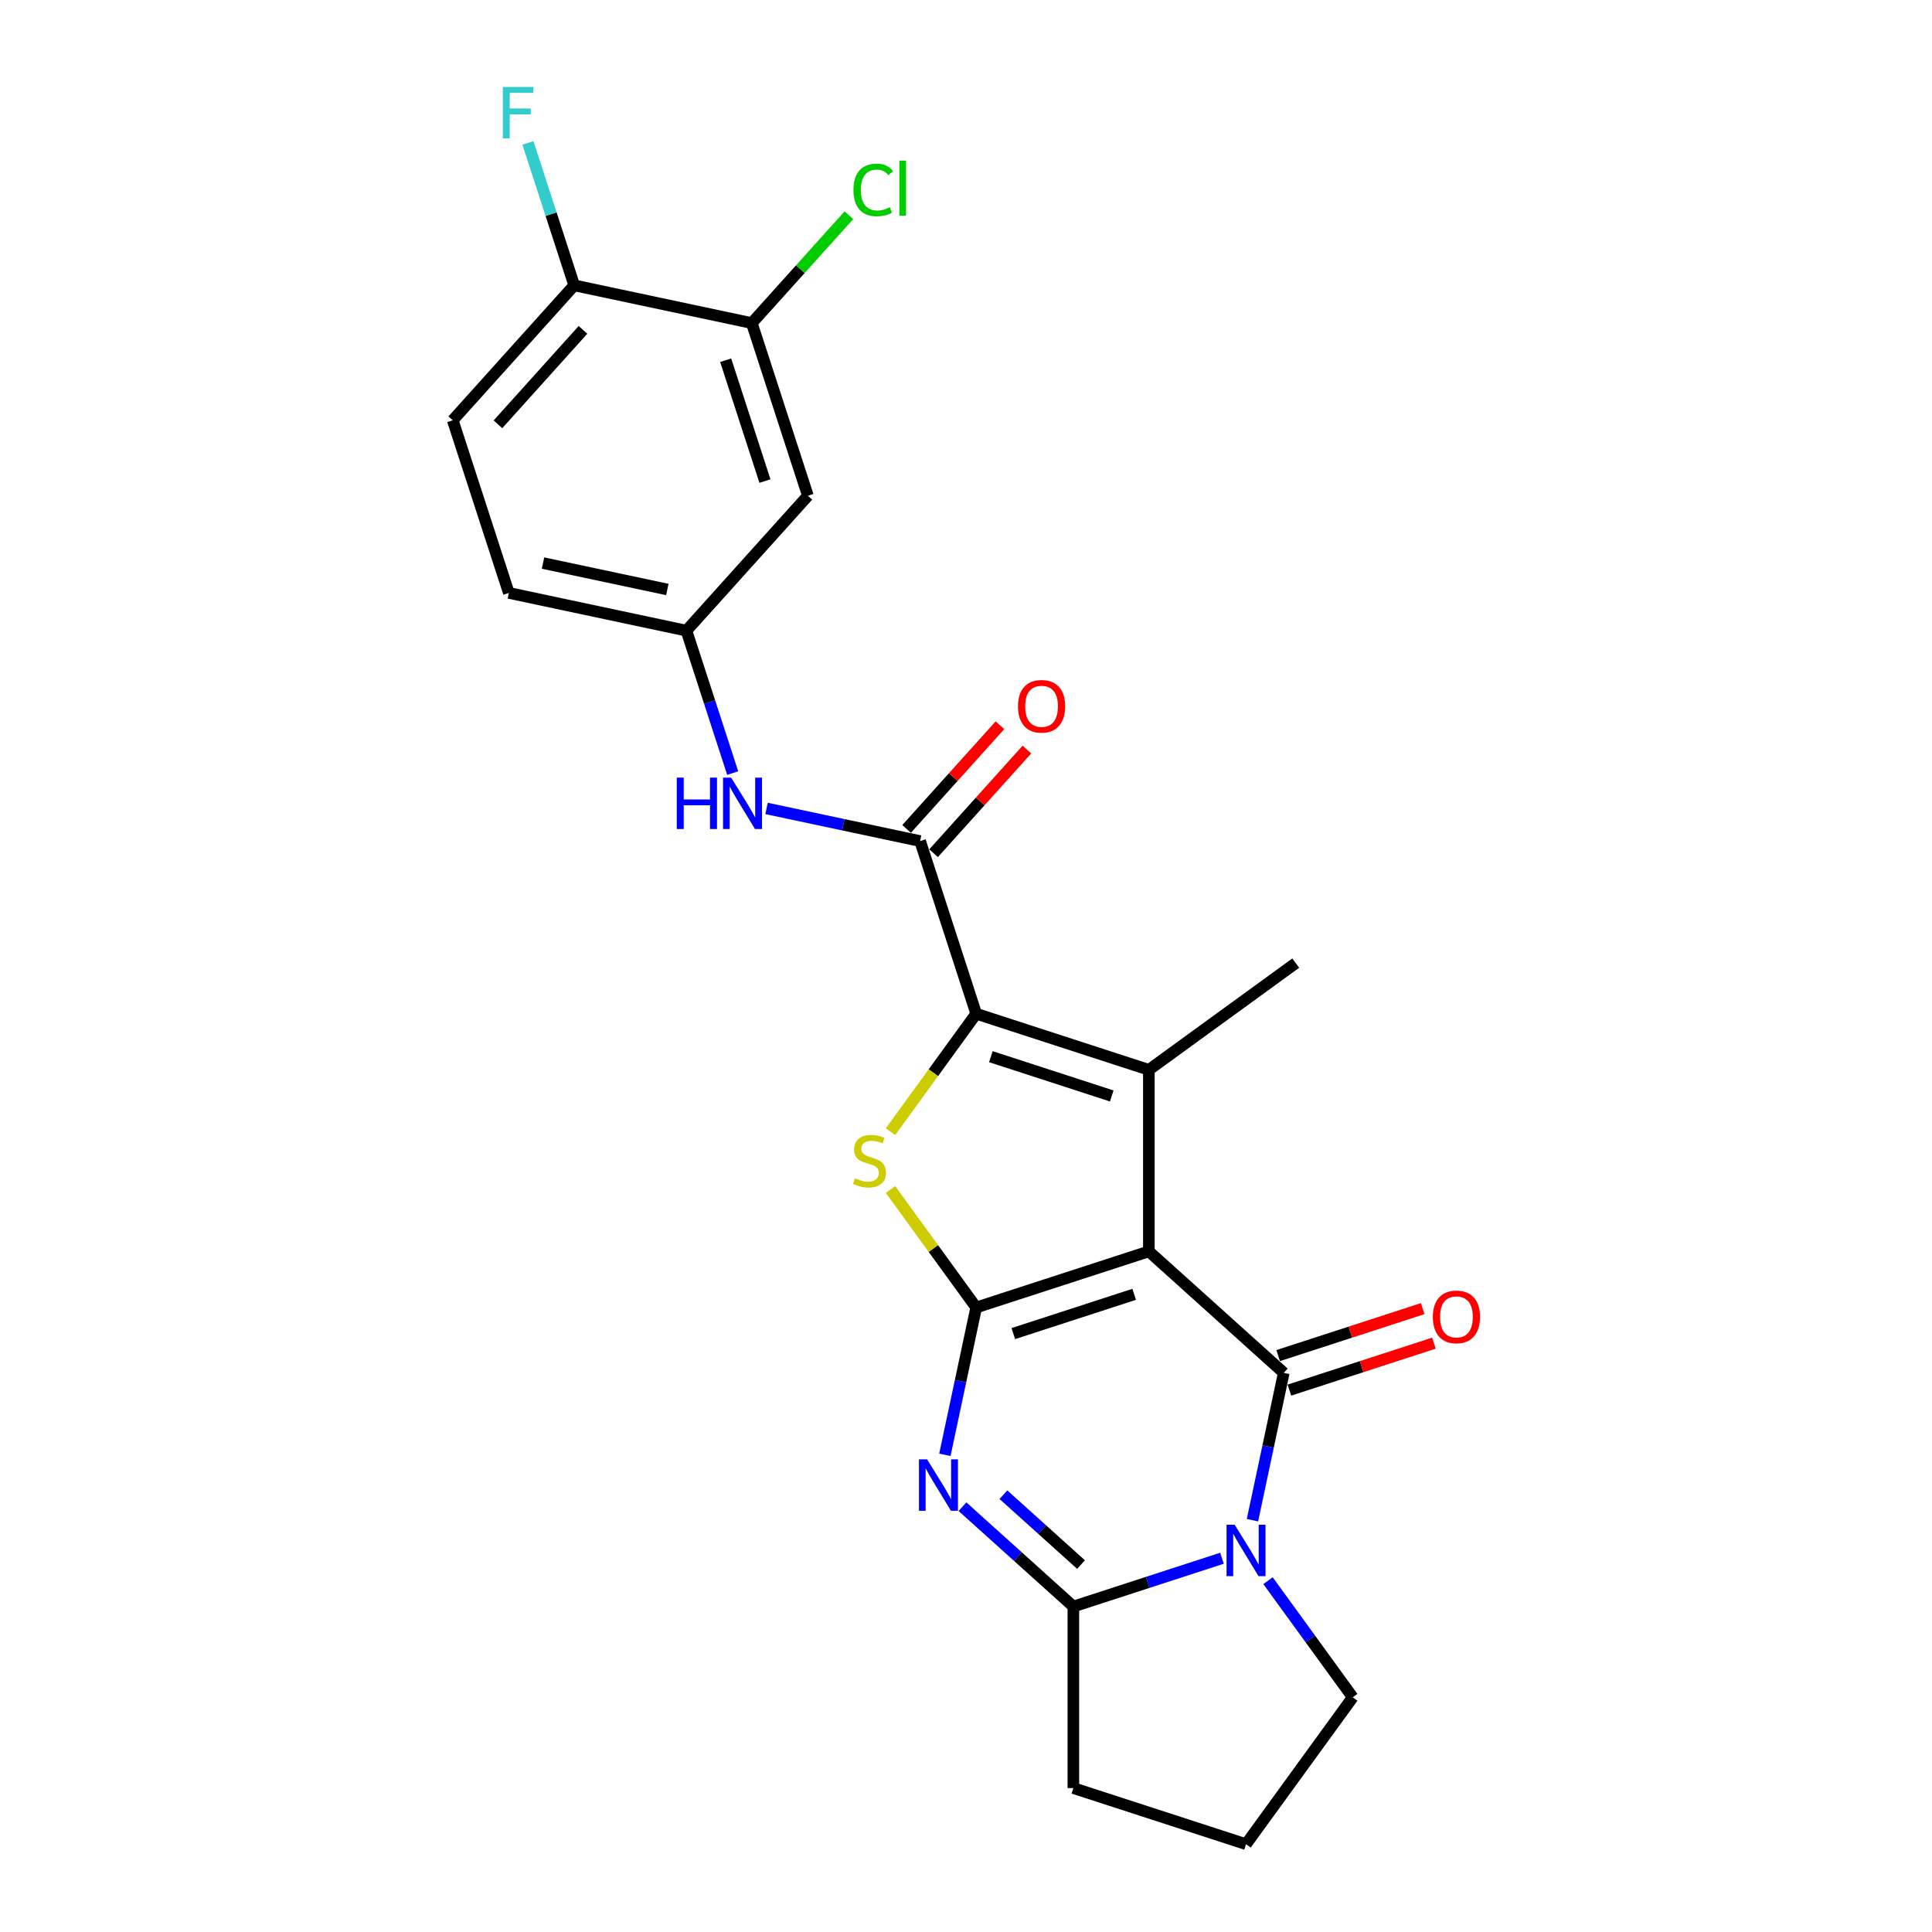 <?xml version='1.0' encoding='iso-8859-1'?>
<svg version='1.1' baseProfile='full'
              xmlns='http://www.w3.org/2000/svg'
                      xmlns:rdkit='http://www.rdkit.org/xml'
                      xmlns:xlink='http://www.w3.org/1999/xlink'
                  xml:space='preserve'
width='1000px' height='1000px' viewBox='0 0 1000 1000'>
<!-- END OF HEADER -->
<rect style='opacity:1.0;fill:#FFFFFF;stroke:none' width='1000' height='1000' x='0' y='0'> </rect>
<path class='bond-0' d='M 594.647,647.711 L 505.278,676.749' style='fill:none;fill-rule:evenodd;stroke:#000000;stroke-width:6px;stroke-linecap:butt;stroke-linejoin:miter;stroke-opacity:1' />
<path class='bond-0' d='M 587.049,669.94 L 524.491,690.267' style='fill:none;fill-rule:evenodd;stroke:#000000;stroke-width:6px;stroke-linecap:butt;stroke-linejoin:miter;stroke-opacity:1' />
<path class='bond-1' d='M 594.647,647.711 L 664.479,710.588' style='fill:none;fill-rule:evenodd;stroke:#000000;stroke-width:6px;stroke-linecap:butt;stroke-linejoin:miter;stroke-opacity:1' />
<path class='bond-4' d='M 594.647,647.711 L 594.647,553.743' style='fill:none;fill-rule:evenodd;stroke:#000000;stroke-width:6px;stroke-linecap:butt;stroke-linejoin:miter;stroke-opacity:1' />
<path class='bond-2' d='M 505.278,676.749 L 497.174,714.878' style='fill:none;fill-rule:evenodd;stroke:#000000;stroke-width:6px;stroke-linecap:butt;stroke-linejoin:miter;stroke-opacity:1' />
<path class='bond-2' d='M 497.174,714.878 L 489.069,753.008' style='fill:none;fill-rule:evenodd;stroke:#0000FF;stroke-width:6px;stroke-linecap:butt;stroke-linejoin:miter;stroke-opacity:1' />
<path class='bond-6' d='M 505.278,676.749 L 483.103,646.226' style='fill:none;fill-rule:evenodd;stroke:#000000;stroke-width:6px;stroke-linecap:butt;stroke-linejoin:miter;stroke-opacity:1' />
<path class='bond-6' d='M 483.103,646.226 L 460.927,615.704' style='fill:none;fill-rule:evenodd;stroke:#CCCC00;stroke-width:6px;stroke-linecap:butt;stroke-linejoin:miter;stroke-opacity:1' />
<path class='bond-3' d='M 664.479,710.588 L 656.374,748.718' style='fill:none;fill-rule:evenodd;stroke:#000000;stroke-width:6px;stroke-linecap:butt;stroke-linejoin:miter;stroke-opacity:1' />
<path class='bond-3' d='M 656.374,748.718 L 648.269,786.847' style='fill:none;fill-rule:evenodd;stroke:#0000FF;stroke-width:6px;stroke-linecap:butt;stroke-linejoin:miter;stroke-opacity:1' />
<path class='bond-11' d='M 667.383,719.525 L 704.785,707.372' style='fill:none;fill-rule:evenodd;stroke:#000000;stroke-width:6px;stroke-linecap:butt;stroke-linejoin:miter;stroke-opacity:1' />
<path class='bond-11' d='M 704.785,707.372 L 742.186,695.219' style='fill:none;fill-rule:evenodd;stroke:#FF0000;stroke-width:6px;stroke-linecap:butt;stroke-linejoin:miter;stroke-opacity:1' />
<path class='bond-11' d='M 661.575,701.651 L 698.977,689.498' style='fill:none;fill-rule:evenodd;stroke:#000000;stroke-width:6px;stroke-linecap:butt;stroke-linejoin:miter;stroke-opacity:1' />
<path class='bond-11' d='M 698.977,689.498 L 736.379,677.346' style='fill:none;fill-rule:evenodd;stroke:#FF0000;stroke-width:6px;stroke-linecap:butt;stroke-linejoin:miter;stroke-opacity:1' />
<path class='bond-25' d='M 498.183,779.865 L 526.878,805.703' style='fill:none;fill-rule:evenodd;stroke:#0000FF;stroke-width:6px;stroke-linecap:butt;stroke-linejoin:miter;stroke-opacity:1' />
<path class='bond-25' d='M 526.878,805.703 L 555.573,831.54' style='fill:none;fill-rule:evenodd;stroke:#000000;stroke-width:6px;stroke-linecap:butt;stroke-linejoin:miter;stroke-opacity:1' />
<path class='bond-25' d='M 519.367,773.65 L 539.453,791.736' style='fill:none;fill-rule:evenodd;stroke:#0000FF;stroke-width:6px;stroke-linecap:butt;stroke-linejoin:miter;stroke-opacity:1' />
<path class='bond-25' d='M 539.453,791.736 L 559.54,809.822' style='fill:none;fill-rule:evenodd;stroke:#000000;stroke-width:6px;stroke-linecap:butt;stroke-linejoin:miter;stroke-opacity:1' />
<path class='bond-7' d='M 632.501,806.545 L 594.037,819.042' style='fill:none;fill-rule:evenodd;stroke:#0000FF;stroke-width:6px;stroke-linecap:butt;stroke-linejoin:miter;stroke-opacity:1' />
<path class='bond-7' d='M 594.037,819.042 L 555.573,831.54' style='fill:none;fill-rule:evenodd;stroke:#000000;stroke-width:6px;stroke-linecap:butt;stroke-linejoin:miter;stroke-opacity:1' />
<path class='bond-17' d='M 656.316,818.157 L 678.245,848.341' style='fill:none;fill-rule:evenodd;stroke:#0000FF;stroke-width:6px;stroke-linecap:butt;stroke-linejoin:miter;stroke-opacity:1' />
<path class='bond-17' d='M 678.245,848.341 L 700.175,878.524' style='fill:none;fill-rule:evenodd;stroke:#000000;stroke-width:6px;stroke-linecap:butt;stroke-linejoin:miter;stroke-opacity:1' />
<path class='bond-5' d='M 594.647,553.743 L 505.278,524.706' style='fill:none;fill-rule:evenodd;stroke:#000000;stroke-width:6px;stroke-linecap:butt;stroke-linejoin:miter;stroke-opacity:1' />
<path class='bond-5' d='M 575.434,567.261 L 512.876,546.935' style='fill:none;fill-rule:evenodd;stroke:#000000;stroke-width:6px;stroke-linecap:butt;stroke-linejoin:miter;stroke-opacity:1' />
<path class='bond-18' d='M 594.647,553.743 L 670.669,498.51' style='fill:none;fill-rule:evenodd;stroke:#000000;stroke-width:6px;stroke-linecap:butt;stroke-linejoin:miter;stroke-opacity:1' />
<path class='bond-8' d='M 505.278,524.706 L 476.241,435.337' style='fill:none;fill-rule:evenodd;stroke:#000000;stroke-width:6px;stroke-linecap:butt;stroke-linejoin:miter;stroke-opacity:1' />
<path class='bond-24' d='M 505.278,524.706 L 483.103,555.228' style='fill:none;fill-rule:evenodd;stroke:#000000;stroke-width:6px;stroke-linecap:butt;stroke-linejoin:miter;stroke-opacity:1' />
<path class='bond-24' d='M 483.103,555.228 L 460.927,585.75' style='fill:none;fill-rule:evenodd;stroke:#CCCC00;stroke-width:6px;stroke-linecap:butt;stroke-linejoin:miter;stroke-opacity:1' />
<path class='bond-20' d='M 555.573,831.54 L 555.573,925.508' style='fill:none;fill-rule:evenodd;stroke:#000000;stroke-width:6px;stroke-linecap:butt;stroke-linejoin:miter;stroke-opacity:1' />
<path class='bond-9' d='M 476.241,435.337 L 436.504,426.89' style='fill:none;fill-rule:evenodd;stroke:#000000;stroke-width:6px;stroke-linecap:butt;stroke-linejoin:miter;stroke-opacity:1' />
<path class='bond-9' d='M 436.504,426.89 L 396.768,418.444' style='fill:none;fill-rule:evenodd;stroke:#0000FF;stroke-width:6px;stroke-linecap:butt;stroke-linejoin:miter;stroke-opacity:1' />
<path class='bond-14' d='M 483.224,441.624 L 507.38,414.797' style='fill:none;fill-rule:evenodd;stroke:#000000;stroke-width:6px;stroke-linecap:butt;stroke-linejoin:miter;stroke-opacity:1' />
<path class='bond-14' d='M 507.38,414.797 L 531.536,387.969' style='fill:none;fill-rule:evenodd;stroke:#FF0000;stroke-width:6px;stroke-linecap:butt;stroke-linejoin:miter;stroke-opacity:1' />
<path class='bond-14' d='M 469.258,429.049 L 493.413,402.221' style='fill:none;fill-rule:evenodd;stroke:#000000;stroke-width:6px;stroke-linecap:butt;stroke-linejoin:miter;stroke-opacity:1' />
<path class='bond-14' d='M 493.413,402.221 L 517.569,375.393' style='fill:none;fill-rule:evenodd;stroke:#FF0000;stroke-width:6px;stroke-linecap:butt;stroke-linejoin:miter;stroke-opacity:1' />
<path class='bond-13' d='M 379.24,400.145 L 367.264,363.288' style='fill:none;fill-rule:evenodd;stroke:#0000FF;stroke-width:6px;stroke-linecap:butt;stroke-linejoin:miter;stroke-opacity:1' />
<path class='bond-13' d='M 367.264,363.288 L 355.289,326.431' style='fill:none;fill-rule:evenodd;stroke:#000000;stroke-width:6px;stroke-linecap:butt;stroke-linejoin:miter;stroke-opacity:1' />
<path class='bond-10' d='M 389.128,167.23 L 418.165,256.599' style='fill:none;fill-rule:evenodd;stroke:#000000;stroke-width:6px;stroke-linecap:butt;stroke-linejoin:miter;stroke-opacity:1' />
<path class='bond-10' d='M 375.61,186.443 L 395.936,249.001' style='fill:none;fill-rule:evenodd;stroke:#000000;stroke-width:6px;stroke-linecap:butt;stroke-linejoin:miter;stroke-opacity:1' />
<path class='bond-19' d='M 389.128,167.23 L 414.261,139.317' style='fill:none;fill-rule:evenodd;stroke:#000000;stroke-width:6px;stroke-linecap:butt;stroke-linejoin:miter;stroke-opacity:1' />
<path class='bond-19' d='M 414.261,139.317 L 439.394,111.404' style='fill:none;fill-rule:evenodd;stroke:#00CC00;stroke-width:6px;stroke-linecap:butt;stroke-linejoin:miter;stroke-opacity:1' />
<path class='bond-27' d='M 389.128,167.23 L 297.213,147.693' style='fill:none;fill-rule:evenodd;stroke:#000000;stroke-width:6px;stroke-linecap:butt;stroke-linejoin:miter;stroke-opacity:1' />
<path class='bond-12' d='M 418.165,256.599 L 355.289,326.431' style='fill:none;fill-rule:evenodd;stroke:#000000;stroke-width:6px;stroke-linecap:butt;stroke-linejoin:miter;stroke-opacity:1' />
<path class='bond-21' d='M 355.289,326.431 L 263.374,306.894' style='fill:none;fill-rule:evenodd;stroke:#000000;stroke-width:6px;stroke-linecap:butt;stroke-linejoin:miter;stroke-opacity:1' />
<path class='bond-21' d='M 345.409,305.118 L 281.069,291.442' style='fill:none;fill-rule:evenodd;stroke:#000000;stroke-width:6px;stroke-linecap:butt;stroke-linejoin:miter;stroke-opacity:1' />
<path class='bond-15' d='M 297.213,147.693 L 234.337,217.525' style='fill:none;fill-rule:evenodd;stroke:#000000;stroke-width:6px;stroke-linecap:butt;stroke-linejoin:miter;stroke-opacity:1' />
<path class='bond-15' d='M 301.748,170.744 L 257.734,219.626' style='fill:none;fill-rule:evenodd;stroke:#000000;stroke-width:6px;stroke-linecap:butt;stroke-linejoin:miter;stroke-opacity:1' />
<path class='bond-22' d='M 297.213,147.693 L 285.238,110.837' style='fill:none;fill-rule:evenodd;stroke:#000000;stroke-width:6px;stroke-linecap:butt;stroke-linejoin:miter;stroke-opacity:1' />
<path class='bond-22' d='M 285.238,110.837 L 273.262,73.98' style='fill:none;fill-rule:evenodd;stroke:#33CCCC;stroke-width:6px;stroke-linecap:butt;stroke-linejoin:miter;stroke-opacity:1' />
<path class='bond-16' d='M 234.337,217.525 L 263.374,306.894' style='fill:none;fill-rule:evenodd;stroke:#000000;stroke-width:6px;stroke-linecap:butt;stroke-linejoin:miter;stroke-opacity:1' />
<path class='bond-23' d='M 700.175,878.524 L 644.942,954.545' style='fill:none;fill-rule:evenodd;stroke:#000000;stroke-width:6px;stroke-linecap:butt;stroke-linejoin:miter;stroke-opacity:1' />
<path class='bond-26' d='M 555.573,925.508 L 644.942,954.545' style='fill:none;fill-rule:evenodd;stroke:#000000;stroke-width:6px;stroke-linecap:butt;stroke-linejoin:miter;stroke-opacity:1' />
<path  class='atom-3' d='M 479.859 755.357
L 488.579 769.452
Q 489.444 770.843, 490.834 773.362
Q 492.225 775.88, 492.3 776.03
L 492.3 755.357
L 495.834 755.357
L 495.834 781.969
L 492.188 781.969
L 482.828 766.558
Q 481.738 764.754, 480.573 762.687
Q 479.446 760.619, 479.107 759.981
L 479.107 781.969
L 475.649 781.969
L 475.649 755.357
L 479.859 755.357
' fill='#0000FF'/>
<path  class='atom-4' d='M 639.059 789.196
L 647.78 803.292
Q 648.644 804.682, 650.035 807.201
Q 651.426 809.719, 651.501 809.869
L 651.501 789.196
L 655.034 789.196
L 655.034 815.808
L 651.388 815.808
L 642.029 800.397
Q 640.939 798.593, 639.774 796.526
Q 638.646 794.459, 638.308 793.82
L 638.308 815.808
L 634.85 815.808
L 634.85 789.196
L 639.059 789.196
' fill='#0000FF'/>
<path  class='atom-7' d='M 442.528 609.861
Q 442.829 609.974, 444.069 610.5
Q 445.309 611.026, 446.663 611.364
Q 448.053 611.665, 449.406 611.665
Q 451.925 611.665, 453.391 610.462
Q 454.857 609.222, 454.857 607.079
Q 454.857 605.613, 454.105 604.711
Q 453.391 603.809, 452.263 603.321
Q 451.136 602.832, 449.256 602.268
Q 446.888 601.554, 445.46 600.877
Q 444.069 600.201, 443.054 598.773
Q 442.077 597.344, 442.077 594.939
Q 442.077 591.593, 444.332 589.526
Q 446.625 587.459, 451.136 587.459
Q 454.218 587.459, 457.713 588.925
L 456.849 591.819
Q 453.654 590.503, 451.248 590.503
Q 448.655 590.503, 447.226 591.593
Q 445.798 592.646, 445.836 594.488
Q 445.836 595.916, 446.55 596.78
Q 447.302 597.645, 448.354 598.134
Q 449.444 598.622, 451.248 599.186
Q 453.654 599.938, 455.082 600.69
Q 456.51 601.441, 457.525 602.982
Q 458.578 604.486, 458.578 607.079
Q 458.578 610.763, 456.097 612.755
Q 453.654 614.71, 449.557 614.71
Q 447.189 614.71, 445.385 614.183
Q 443.618 613.695, 441.513 612.83
L 442.528 609.861
' fill='#CCCC00'/>
<path  class='atom-10' d='M 350.291 402.494
L 353.899 402.494
L 353.899 413.808
L 367.506 413.808
L 367.506 402.494
L 371.114 402.494
L 371.114 429.106
L 367.506 429.106
L 367.506 416.815
L 353.899 416.815
L 353.899 429.106
L 350.291 429.106
L 350.291 402.494
' fill='#0000FF'/>
<path  class='atom-10' d='M 378.444 402.494
L 387.164 416.589
Q 388.029 417.98, 389.419 420.498
Q 390.81 423.016, 390.885 423.167
L 390.885 402.494
L 394.418 402.494
L 394.418 429.106
L 390.772 429.106
L 381.413 413.695
Q 380.323 411.891, 379.158 409.823
Q 378.03 407.756, 377.692 407.117
L 377.692 429.106
L 374.234 429.106
L 374.234 402.494
L 378.444 402.494
' fill='#0000FF'/>
<path  class='atom-12' d='M 741.632 681.625
Q 741.632 675.236, 744.789 671.665
Q 747.946 668.094, 753.848 668.094
Q 759.749 668.094, 762.906 671.665
Q 766.063 675.236, 766.063 681.625
Q 766.063 688.09, 762.869 691.774
Q 759.674 695.42, 753.848 695.42
Q 747.984 695.42, 744.789 691.774
Q 741.632 688.128, 741.632 681.625
M 753.848 692.413
Q 757.907 692.413, 760.087 689.707
Q 762.305 686.963, 762.305 681.625
Q 762.305 676.401, 760.087 673.77
Q 757.907 671.101, 753.848 671.101
Q 749.788 671.101, 747.571 673.732
Q 745.391 676.363, 745.391 681.625
Q 745.391 687, 747.571 689.707
Q 749.788 692.413, 753.848 692.413
' fill='#FF0000'/>
<path  class='atom-15' d='M 526.902 365.58
Q 526.902 359.19, 530.059 355.62
Q 533.216 352.049, 539.118 352.049
Q 545.019 352.049, 548.176 355.62
Q 551.333 359.19, 551.333 365.58
Q 551.333 372.045, 548.138 375.729
Q 544.944 379.375, 539.118 379.375
Q 533.254 379.375, 530.059 375.729
Q 526.902 372.083, 526.902 365.58
M 539.118 376.368
Q 543.177 376.368, 545.357 373.661
Q 547.575 370.918, 547.575 365.58
Q 547.575 360.356, 545.357 357.724
Q 543.177 355.056, 539.118 355.056
Q 535.058 355.056, 532.84 357.687
Q 530.66 360.318, 530.66 365.58
Q 530.66 370.955, 532.84 373.661
Q 535.058 376.368, 539.118 376.368
' fill='#FF0000'/>
<path  class='atom-20' d='M 441.743 98.32
Q 441.743 91.704, 444.825 88.246
Q 447.945 84.751, 453.846 84.751
Q 459.334 84.751, 462.266 88.622
L 459.785 90.652
Q 457.643 87.833, 453.846 87.833
Q 449.824 87.833, 447.682 90.539
Q 445.577 93.208, 445.577 98.32
Q 445.577 103.582, 447.757 106.288
Q 449.975 108.994, 454.26 108.994
Q 457.192 108.994, 460.612 107.228
L 461.664 110.047
Q 460.274 110.949, 458.169 111.475
Q 456.064 112.001, 453.734 112.001
Q 447.945 112.001, 444.825 108.468
Q 441.743 104.935, 441.743 98.32
' fill='#00CC00'/>
<path  class='atom-20' d='M 465.498 83.134
L 468.956 83.134
L 468.956 111.663
L 465.498 111.663
L 465.498 83.134
' fill='#00CC00'/>
<path  class='atom-23' d='M 260.264 45.019
L 276.088 45.019
L 276.088 48.063
L 263.834 48.063
L 263.834 56.145
L 274.735 56.145
L 274.735 59.227
L 263.834 59.227
L 263.834 71.631
L 260.264 71.631
L 260.264 45.019
' fill='#33CCCC'/>
</svg>
